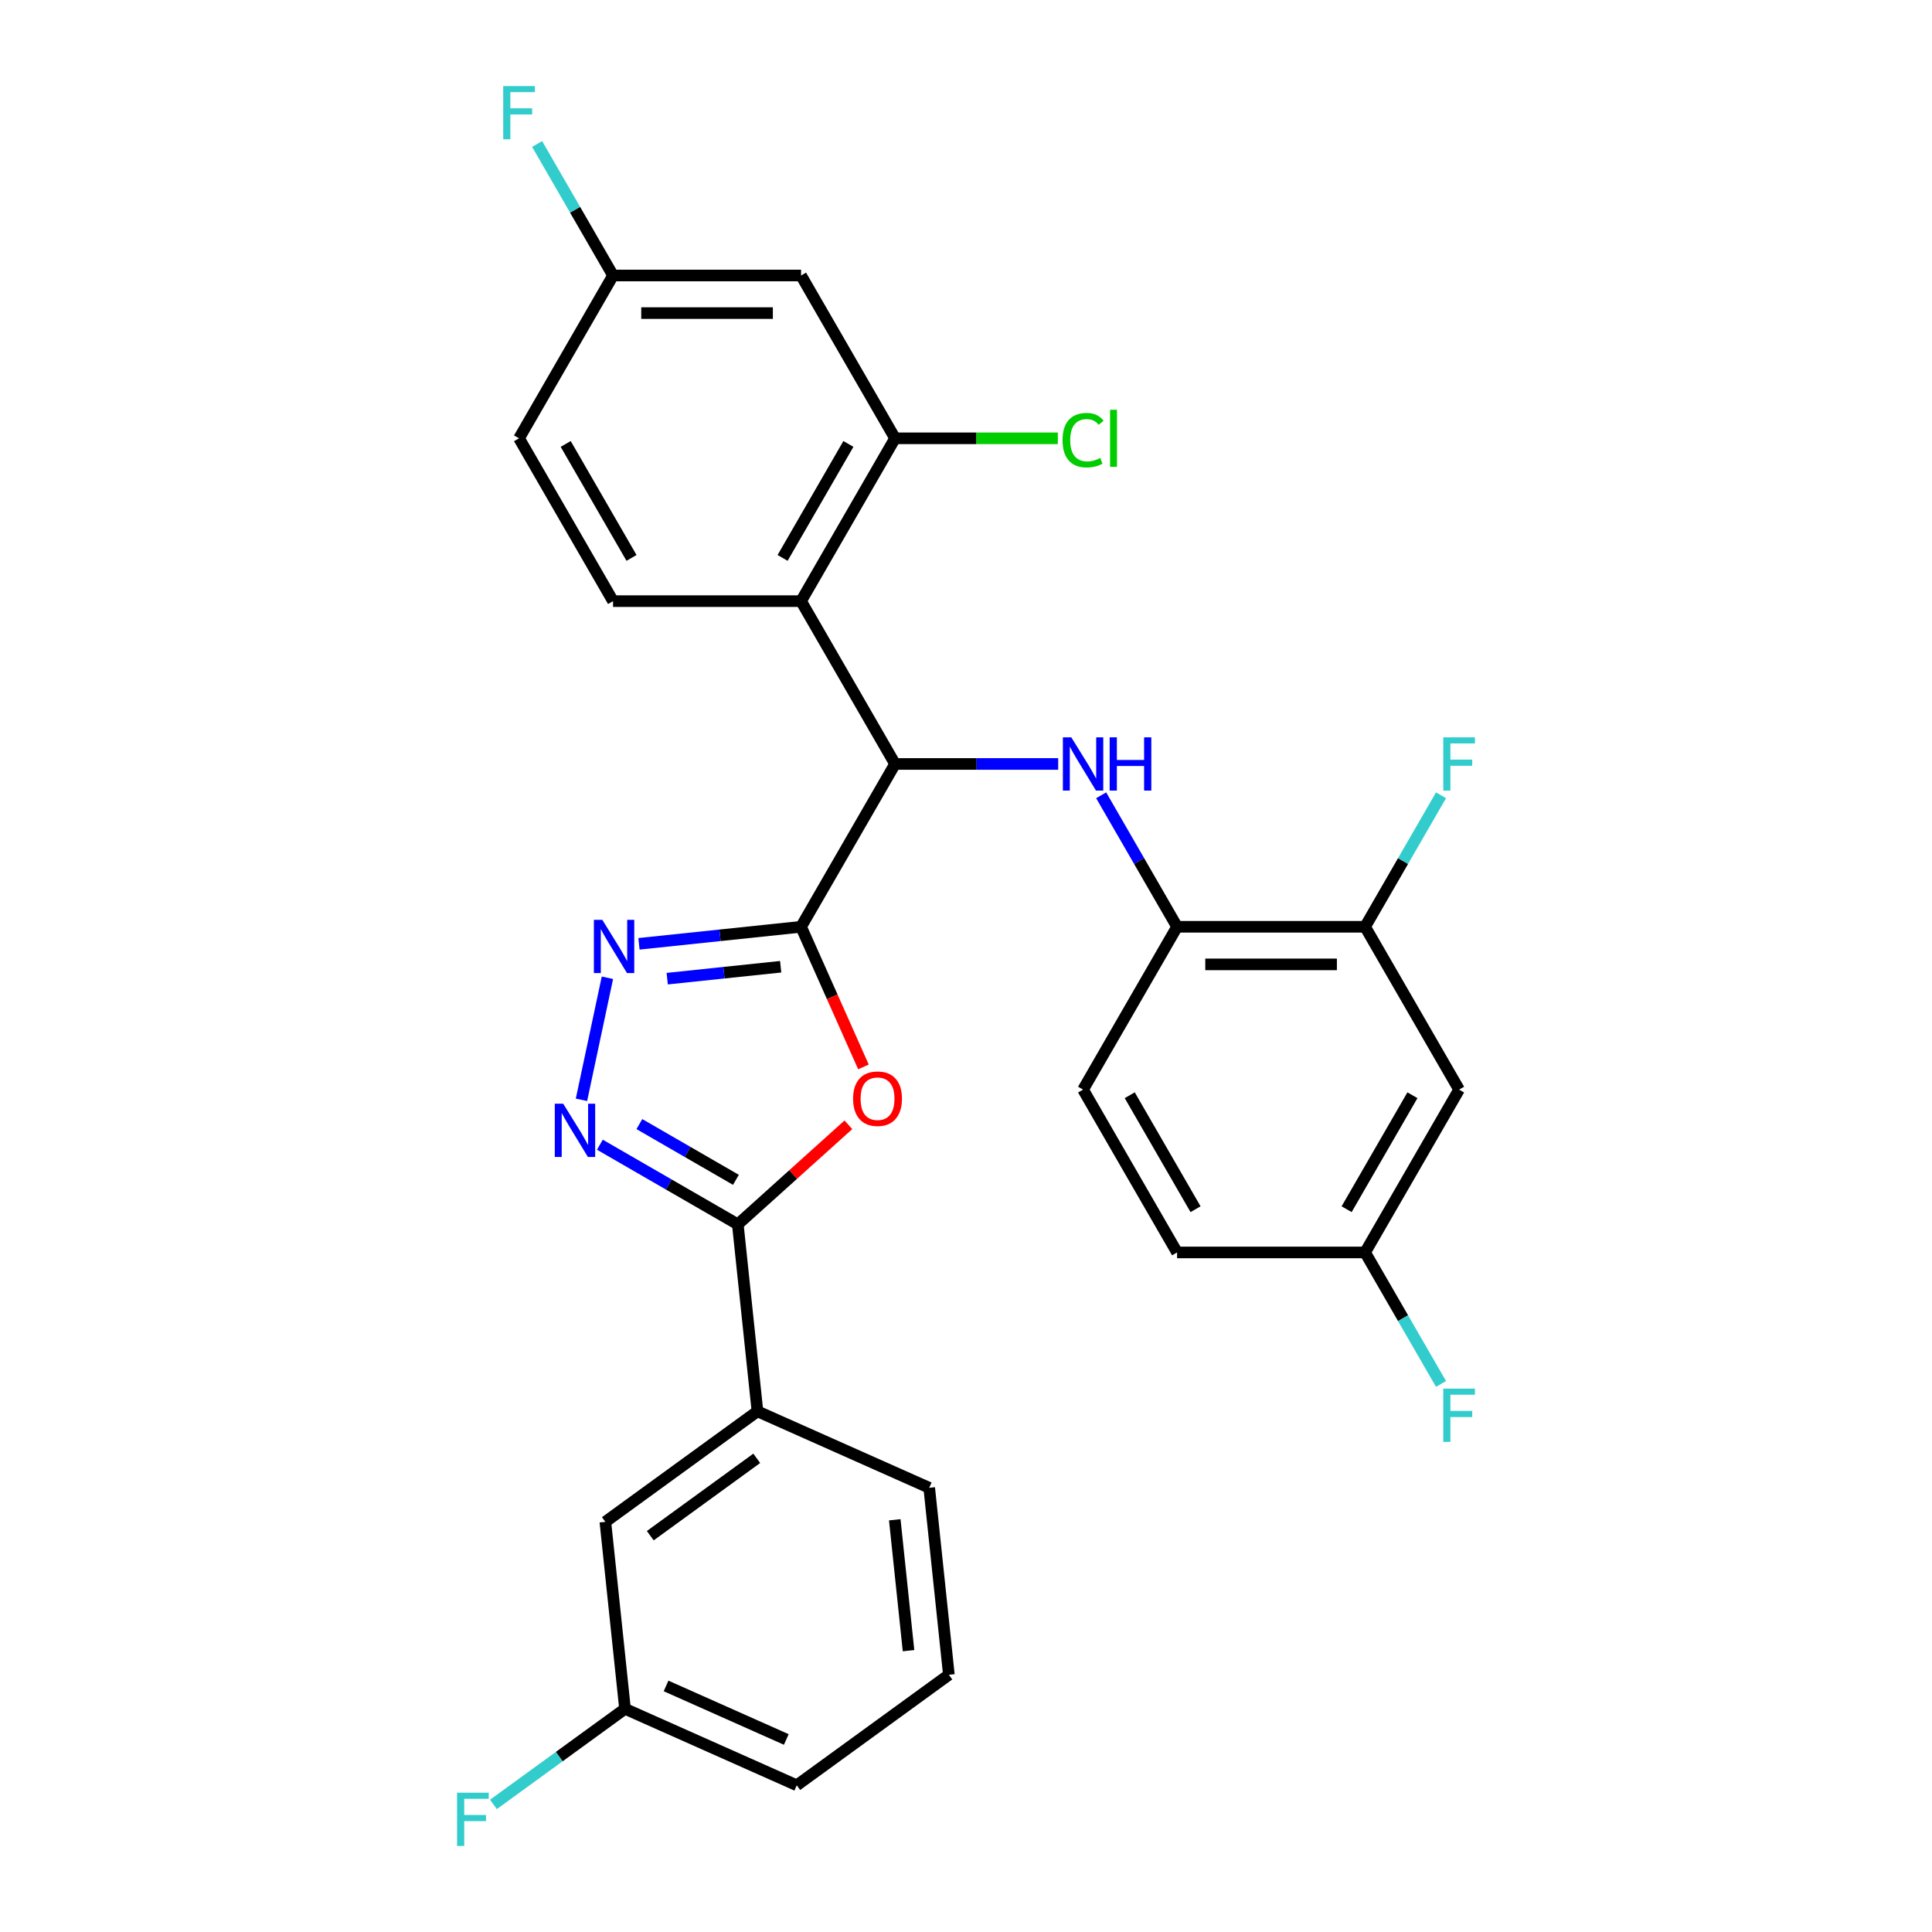 <?xml version='1.0' encoding='iso-8859-1'?>
<svg version='1.1' baseProfile='full'
              xmlns='http://www.w3.org/2000/svg'
                      xmlns:rdkit='http://www.rdkit.org/xml'
                      xmlns:xlink='http://www.w3.org/1999/xlink'
                  xml:space='preserve'
width='1000px' height='1000px' viewBox='0 0 1000 1000'>
<!-- END OF HEADER -->
<rect style='opacity:1.0;fill:#FFFFFF;stroke:none' width='1000' height='1000' x='0' y='0'> </rect>
<path class='bond-0' d='M 414.625,479.702 L 430.772,515.968' style='fill:none;fill-rule:evenodd;stroke:#000000;stroke-width:6px;stroke-linecap:butt;stroke-linejoin:miter;stroke-opacity:1' />
<path class='bond-0' d='M 430.772,515.968 L 446.919,552.235' style='fill:none;fill-rule:evenodd;stroke:#FF0000;stroke-width:6px;stroke-linecap:butt;stroke-linejoin:miter;stroke-opacity:1' />
<path class='bond-1' d='M 414.625,479.702 L 372.677,484.111' style='fill:none;fill-rule:evenodd;stroke:#000000;stroke-width:6px;stroke-linecap:butt;stroke-linejoin:miter;stroke-opacity:1' />
<path class='bond-1' d='M 372.677,484.111 L 330.728,488.52' style='fill:none;fill-rule:evenodd;stroke:#0000FF;stroke-width:6px;stroke-linecap:butt;stroke-linejoin:miter;stroke-opacity:1' />
<path class='bond-1' d='M 404.075,500.381 L 374.711,503.467' style='fill:none;fill-rule:evenodd;stroke:#000000;stroke-width:6px;stroke-linecap:butt;stroke-linejoin:miter;stroke-opacity:1' />
<path class='bond-1' d='M 374.711,503.467 L 345.347,506.554' style='fill:none;fill-rule:evenodd;stroke:#0000FF;stroke-width:6px;stroke-linecap:butt;stroke-linejoin:miter;stroke-opacity:1' />
<path class='bond-4' d='M 414.625,479.702 L 463.282,395.425' style='fill:none;fill-rule:evenodd;stroke:#000000;stroke-width:6px;stroke-linecap:butt;stroke-linejoin:miter;stroke-opacity:1' />
<path class='bond-3' d='M 439.123,582.185 L 410.505,607.952' style='fill:none;fill-rule:evenodd;stroke:#FF0000;stroke-width:6px;stroke-linecap:butt;stroke-linejoin:miter;stroke-opacity:1' />
<path class='bond-3' d='M 410.505,607.952 L 381.888,633.719' style='fill:none;fill-rule:evenodd;stroke:#000000;stroke-width:6px;stroke-linecap:butt;stroke-linejoin:miter;stroke-opacity:1' />
<path class='bond-2' d='M 314.398,506.087 L 300.969,569.264' style='fill:none;fill-rule:evenodd;stroke:#0000FF;stroke-width:6px;stroke-linecap:butt;stroke-linejoin:miter;stroke-opacity:1' />
<path class='bond-29' d='M 310.495,592.501 L 346.191,613.11' style='fill:none;fill-rule:evenodd;stroke:#0000FF;stroke-width:6px;stroke-linecap:butt;stroke-linejoin:miter;stroke-opacity:1' />
<path class='bond-29' d='M 346.191,613.11 L 381.888,633.719' style='fill:none;fill-rule:evenodd;stroke:#000000;stroke-width:6px;stroke-linecap:butt;stroke-linejoin:miter;stroke-opacity:1' />
<path class='bond-29' d='M 330.936,581.828 L 355.923,596.255' style='fill:none;fill-rule:evenodd;stroke:#0000FF;stroke-width:6px;stroke-linecap:butt;stroke-linejoin:miter;stroke-opacity:1' />
<path class='bond-29' d='M 355.923,596.255 L 380.91,610.681' style='fill:none;fill-rule:evenodd;stroke:#000000;stroke-width:6px;stroke-linecap:butt;stroke-linejoin:miter;stroke-opacity:1' />
<path class='bond-9' d='M 381.888,633.719 L 392.06,730.501' style='fill:none;fill-rule:evenodd;stroke:#000000;stroke-width:6px;stroke-linecap:butt;stroke-linejoin:miter;stroke-opacity:1' />
<path class='bond-5' d='M 463.282,395.425 L 414.625,311.148' style='fill:none;fill-rule:evenodd;stroke:#000000;stroke-width:6px;stroke-linecap:butt;stroke-linejoin:miter;stroke-opacity:1' />
<path class='bond-6' d='M 463.282,395.425 L 505.498,395.425' style='fill:none;fill-rule:evenodd;stroke:#000000;stroke-width:6px;stroke-linecap:butt;stroke-linejoin:miter;stroke-opacity:1' />
<path class='bond-6' d='M 505.498,395.425 L 547.713,395.425' style='fill:none;fill-rule:evenodd;stroke:#0000FF;stroke-width:6px;stroke-linecap:butt;stroke-linejoin:miter;stroke-opacity:1' />
<path class='bond-7' d='M 414.625,311.148 L 463.282,226.871' style='fill:none;fill-rule:evenodd;stroke:#000000;stroke-width:6px;stroke-linecap:butt;stroke-linejoin:miter;stroke-opacity:1' />
<path class='bond-7' d='M 405.068,288.775 L 439.128,229.781' style='fill:none;fill-rule:evenodd;stroke:#000000;stroke-width:6px;stroke-linecap:butt;stroke-linejoin:miter;stroke-opacity:1' />
<path class='bond-11' d='M 414.625,311.148 L 317.311,311.148' style='fill:none;fill-rule:evenodd;stroke:#000000;stroke-width:6px;stroke-linecap:butt;stroke-linejoin:miter;stroke-opacity:1' />
<path class='bond-8' d='M 569.957,411.638 L 589.606,445.67' style='fill:none;fill-rule:evenodd;stroke:#0000FF;stroke-width:6px;stroke-linecap:butt;stroke-linejoin:miter;stroke-opacity:1' />
<path class='bond-8' d='M 589.606,445.67 L 609.254,479.702' style='fill:none;fill-rule:evenodd;stroke:#000000;stroke-width:6px;stroke-linecap:butt;stroke-linejoin:miter;stroke-opacity:1' />
<path class='bond-12' d='M 463.282,226.871 L 414.625,142.594' style='fill:none;fill-rule:evenodd;stroke:#000000;stroke-width:6px;stroke-linecap:butt;stroke-linejoin:miter;stroke-opacity:1' />
<path class='bond-18' d='M 463.282,226.871 L 505.41,226.871' style='fill:none;fill-rule:evenodd;stroke:#000000;stroke-width:6px;stroke-linecap:butt;stroke-linejoin:miter;stroke-opacity:1' />
<path class='bond-18' d='M 505.41,226.871 L 547.537,226.871' style='fill:none;fill-rule:evenodd;stroke:#00CC00;stroke-width:6px;stroke-linecap:butt;stroke-linejoin:miter;stroke-opacity:1' />
<path class='bond-10' d='M 609.254,479.702 L 706.569,479.702' style='fill:none;fill-rule:evenodd;stroke:#000000;stroke-width:6px;stroke-linecap:butt;stroke-linejoin:miter;stroke-opacity:1' />
<path class='bond-10' d='M 623.852,499.165 L 691.972,499.165' style='fill:none;fill-rule:evenodd;stroke:#000000;stroke-width:6px;stroke-linecap:butt;stroke-linejoin:miter;stroke-opacity:1' />
<path class='bond-15' d='M 609.254,479.702 L 560.597,563.979' style='fill:none;fill-rule:evenodd;stroke:#000000;stroke-width:6px;stroke-linecap:butt;stroke-linejoin:miter;stroke-opacity:1' />
<path class='bond-14' d='M 392.06,730.501 L 313.331,787.701' style='fill:none;fill-rule:evenodd;stroke:#000000;stroke-width:6px;stroke-linecap:butt;stroke-linejoin:miter;stroke-opacity:1' />
<path class='bond-14' d='M 391.691,754.827 L 336.58,794.867' style='fill:none;fill-rule:evenodd;stroke:#000000;stroke-width:6px;stroke-linecap:butt;stroke-linejoin:miter;stroke-opacity:1' />
<path class='bond-26' d='M 392.06,730.501 L 480.961,770.082' style='fill:none;fill-rule:evenodd;stroke:#000000;stroke-width:6px;stroke-linecap:butt;stroke-linejoin:miter;stroke-opacity:1' />
<path class='bond-13' d='M 706.569,479.702 L 755.226,563.979' style='fill:none;fill-rule:evenodd;stroke:#000000;stroke-width:6px;stroke-linecap:butt;stroke-linejoin:miter;stroke-opacity:1' />
<path class='bond-19' d='M 706.569,479.702 L 726.218,445.67' style='fill:none;fill-rule:evenodd;stroke:#000000;stroke-width:6px;stroke-linecap:butt;stroke-linejoin:miter;stroke-opacity:1' />
<path class='bond-19' d='M 726.218,445.67 L 745.866,411.638' style='fill:none;fill-rule:evenodd;stroke:#33CCCC;stroke-width:6px;stroke-linecap:butt;stroke-linejoin:miter;stroke-opacity:1' />
<path class='bond-20' d='M 317.311,311.148 L 268.653,226.871' style='fill:none;fill-rule:evenodd;stroke:#000000;stroke-width:6px;stroke-linecap:butt;stroke-linejoin:miter;stroke-opacity:1' />
<path class='bond-20' d='M 326.867,288.775 L 292.807,229.781' style='fill:none;fill-rule:evenodd;stroke:#000000;stroke-width:6px;stroke-linecap:butt;stroke-linejoin:miter;stroke-opacity:1' />
<path class='bond-30' d='M 414.625,142.594 L 317.311,142.594' style='fill:none;fill-rule:evenodd;stroke:#000000;stroke-width:6px;stroke-linecap:butt;stroke-linejoin:miter;stroke-opacity:1' />
<path class='bond-30' d='M 400.028,162.057 L 331.908,162.057' style='fill:none;fill-rule:evenodd;stroke:#000000;stroke-width:6px;stroke-linecap:butt;stroke-linejoin:miter;stroke-opacity:1' />
<path class='bond-31' d='M 755.226,563.979 L 706.569,648.256' style='fill:none;fill-rule:evenodd;stroke:#000000;stroke-width:6px;stroke-linecap:butt;stroke-linejoin:miter;stroke-opacity:1' />
<path class='bond-31' d='M 731.072,566.889 L 697.012,625.883' style='fill:none;fill-rule:evenodd;stroke:#000000;stroke-width:6px;stroke-linecap:butt;stroke-linejoin:miter;stroke-opacity:1' />
<path class='bond-21' d='M 313.331,787.701 L 323.503,884.483' style='fill:none;fill-rule:evenodd;stroke:#000000;stroke-width:6px;stroke-linecap:butt;stroke-linejoin:miter;stroke-opacity:1' />
<path class='bond-22' d='M 560.597,563.979 L 609.254,648.256' style='fill:none;fill-rule:evenodd;stroke:#000000;stroke-width:6px;stroke-linecap:butt;stroke-linejoin:miter;stroke-opacity:1' />
<path class='bond-22' d='M 584.751,566.889 L 618.811,625.883' style='fill:none;fill-rule:evenodd;stroke:#000000;stroke-width:6px;stroke-linecap:butt;stroke-linejoin:miter;stroke-opacity:1' />
<path class='bond-16' d='M 317.311,142.594 L 268.653,226.871' style='fill:none;fill-rule:evenodd;stroke:#000000;stroke-width:6px;stroke-linecap:butt;stroke-linejoin:miter;stroke-opacity:1' />
<path class='bond-24' d='M 317.311,142.594 L 297.662,108.562' style='fill:none;fill-rule:evenodd;stroke:#000000;stroke-width:6px;stroke-linecap:butt;stroke-linejoin:miter;stroke-opacity:1' />
<path class='bond-24' d='M 297.662,108.562 L 278.014,74.53' style='fill:none;fill-rule:evenodd;stroke:#33CCCC;stroke-width:6px;stroke-linecap:butt;stroke-linejoin:miter;stroke-opacity:1' />
<path class='bond-17' d='M 706.569,648.256 L 609.254,648.256' style='fill:none;fill-rule:evenodd;stroke:#000000;stroke-width:6px;stroke-linecap:butt;stroke-linejoin:miter;stroke-opacity:1' />
<path class='bond-23' d='M 706.569,648.256 L 726.218,682.288' style='fill:none;fill-rule:evenodd;stroke:#000000;stroke-width:6px;stroke-linecap:butt;stroke-linejoin:miter;stroke-opacity:1' />
<path class='bond-23' d='M 726.218,682.288 L 745.866,716.32' style='fill:none;fill-rule:evenodd;stroke:#33CCCC;stroke-width:6px;stroke-linecap:butt;stroke-linejoin:miter;stroke-opacity:1' />
<path class='bond-25' d='M 323.503,884.483 L 289.452,909.222' style='fill:none;fill-rule:evenodd;stroke:#000000;stroke-width:6px;stroke-linecap:butt;stroke-linejoin:miter;stroke-opacity:1' />
<path class='bond-25' d='M 289.452,909.222 L 255.4,933.962' style='fill:none;fill-rule:evenodd;stroke:#33CCCC;stroke-width:6px;stroke-linecap:butt;stroke-linejoin:miter;stroke-opacity:1' />
<path class='bond-32' d='M 323.503,884.483 L 412.404,924.064' style='fill:none;fill-rule:evenodd;stroke:#000000;stroke-width:6px;stroke-linecap:butt;stroke-linejoin:miter;stroke-opacity:1' />
<path class='bond-32' d='M 344.754,872.64 L 406.985,900.347' style='fill:none;fill-rule:evenodd;stroke:#000000;stroke-width:6px;stroke-linecap:butt;stroke-linejoin:miter;stroke-opacity:1' />
<path class='bond-27' d='M 480.961,770.082 L 491.133,866.864' style='fill:none;fill-rule:evenodd;stroke:#000000;stroke-width:6px;stroke-linecap:butt;stroke-linejoin:miter;stroke-opacity:1' />
<path class='bond-27' d='M 463.131,786.634 L 470.251,854.381' style='fill:none;fill-rule:evenodd;stroke:#000000;stroke-width:6px;stroke-linecap:butt;stroke-linejoin:miter;stroke-opacity:1' />
<path class='bond-28' d='M 491.133,866.864 L 412.404,924.064' style='fill:none;fill-rule:evenodd;stroke:#000000;stroke-width:6px;stroke-linecap:butt;stroke-linejoin:miter;stroke-opacity:1' />
<path  class='atom-1' d='M 441.556 568.681
Q 441.556 562.064, 444.825 558.366
Q 448.095 554.668, 454.207 554.668
Q 460.318 554.668, 463.588 558.366
Q 466.857 562.064, 466.857 568.681
Q 466.857 575.376, 463.549 579.191
Q 460.24 582.967, 454.207 582.967
Q 448.134 582.967, 444.825 579.191
Q 441.556 575.415, 441.556 568.681
M 454.207 579.853
Q 458.411 579.853, 460.668 577.05
Q 462.965 574.209, 462.965 568.681
Q 462.965 563.27, 460.668 560.546
Q 458.411 557.782, 454.207 557.782
Q 450.003 557.782, 447.706 560.507
Q 445.448 563.232, 445.448 568.681
Q 445.448 574.248, 447.706 577.05
Q 450.003 579.853, 454.207 579.853
' fill='#FF0000'/>
<path  class='atom-2' d='M 311.752 476.094
L 320.783 490.692
Q 321.678 492.132, 323.118 494.74
Q 324.558 497.348, 324.636 497.504
L 324.636 476.094
L 328.295 476.094
L 328.295 503.654
L 324.519 503.654
L 314.827 487.694
Q 313.698 485.826, 312.491 483.685
Q 311.324 481.544, 310.973 480.882
L 310.973 503.654
L 307.392 503.654
L 307.392 476.094
L 311.752 476.094
' fill='#0000FF'/>
<path  class='atom-3' d='M 291.519 571.282
L 300.55 585.88
Q 301.445 587.32, 302.885 589.928
Q 304.325 592.536, 304.403 592.692
L 304.403 571.282
L 308.062 571.282
L 308.062 598.842
L 304.287 598.842
L 294.594 582.882
Q 293.465 581.014, 292.258 578.873
Q 291.091 576.732, 290.74 576.07
L 290.74 598.842
L 287.159 598.842
L 287.159 571.282
L 291.519 571.282
' fill='#0000FF'/>
<path  class='atom-7' d='M 554.505 381.645
L 563.536 396.242
Q 564.431 397.683, 565.872 400.291
Q 567.312 402.899, 567.39 403.054
L 567.39 381.645
L 571.049 381.645
L 571.049 409.205
L 567.273 409.205
L 557.58 393.245
Q 556.451 391.377, 555.245 389.236
Q 554.077 387.095, 553.727 386.433
L 553.727 409.205
L 550.146 409.205
L 550.146 381.645
L 554.505 381.645
' fill='#0000FF'/>
<path  class='atom-7' d='M 574.357 381.645
L 578.094 381.645
L 578.094 393.362
L 592.185 393.362
L 592.185 381.645
L 595.922 381.645
L 595.922 409.205
L 592.185 409.205
L 592.185 396.476
L 578.094 396.476
L 578.094 409.205
L 574.357 409.205
L 574.357 381.645
' fill='#0000FF'/>
<path  class='atom-19' d='M 549.97 227.825
Q 549.97 220.974, 553.162 217.393
Q 556.393 213.773, 562.504 213.773
Q 568.188 213.773, 571.224 217.782
L 568.655 219.884
Q 566.436 216.964, 562.504 216.964
Q 558.339 216.964, 556.121 219.767
Q 553.941 222.531, 553.941 227.825
Q 553.941 233.274, 556.198 236.077
Q 558.495 238.88, 562.933 238.88
Q 565.969 238.88, 569.511 237.05
L 570.601 239.97
Q 569.161 240.904, 566.981 241.449
Q 564.801 241.994, 562.388 241.994
Q 556.393 241.994, 553.162 238.335
Q 549.97 234.676, 549.97 227.825
' fill='#00CC00'/>
<path  class='atom-19' d='M 574.571 212.099
L 578.153 212.099
L 578.153 241.643
L 574.571 241.643
L 574.571 212.099
' fill='#00CC00'/>
<path  class='atom-20' d='M 747.032 381.645
L 763.42 381.645
L 763.42 384.798
L 750.73 384.798
L 750.73 393.167
L 762.019 393.167
L 762.019 396.359
L 750.73 396.359
L 750.73 409.205
L 747.032 409.205
L 747.032 381.645
' fill='#33CCCC'/>
<path  class='atom-24' d='M 747.032 718.753
L 763.42 718.753
L 763.42 721.906
L 750.73 721.906
L 750.73 730.275
L 762.019 730.275
L 762.019 733.467
L 750.73 733.467
L 750.73 746.313
L 747.032 746.313
L 747.032 718.753
' fill='#33CCCC'/>
<path  class='atom-25' d='M 260.459 44.538
L 276.847 44.538
L 276.847 47.691
L 264.157 47.691
L 264.157 56.059
L 275.446 56.059
L 275.446 59.252
L 264.157 59.252
L 264.157 72.097
L 260.459 72.097
L 260.459 44.538
' fill='#33CCCC'/>
<path  class='atom-26' d='M 236.58 927.903
L 252.968 927.903
L 252.968 931.056
L 240.278 931.056
L 240.278 939.425
L 251.566 939.425
L 251.566 942.617
L 240.278 942.617
L 240.278 955.463
L 236.58 955.463
L 236.58 927.903
' fill='#33CCCC'/>
</svg>
